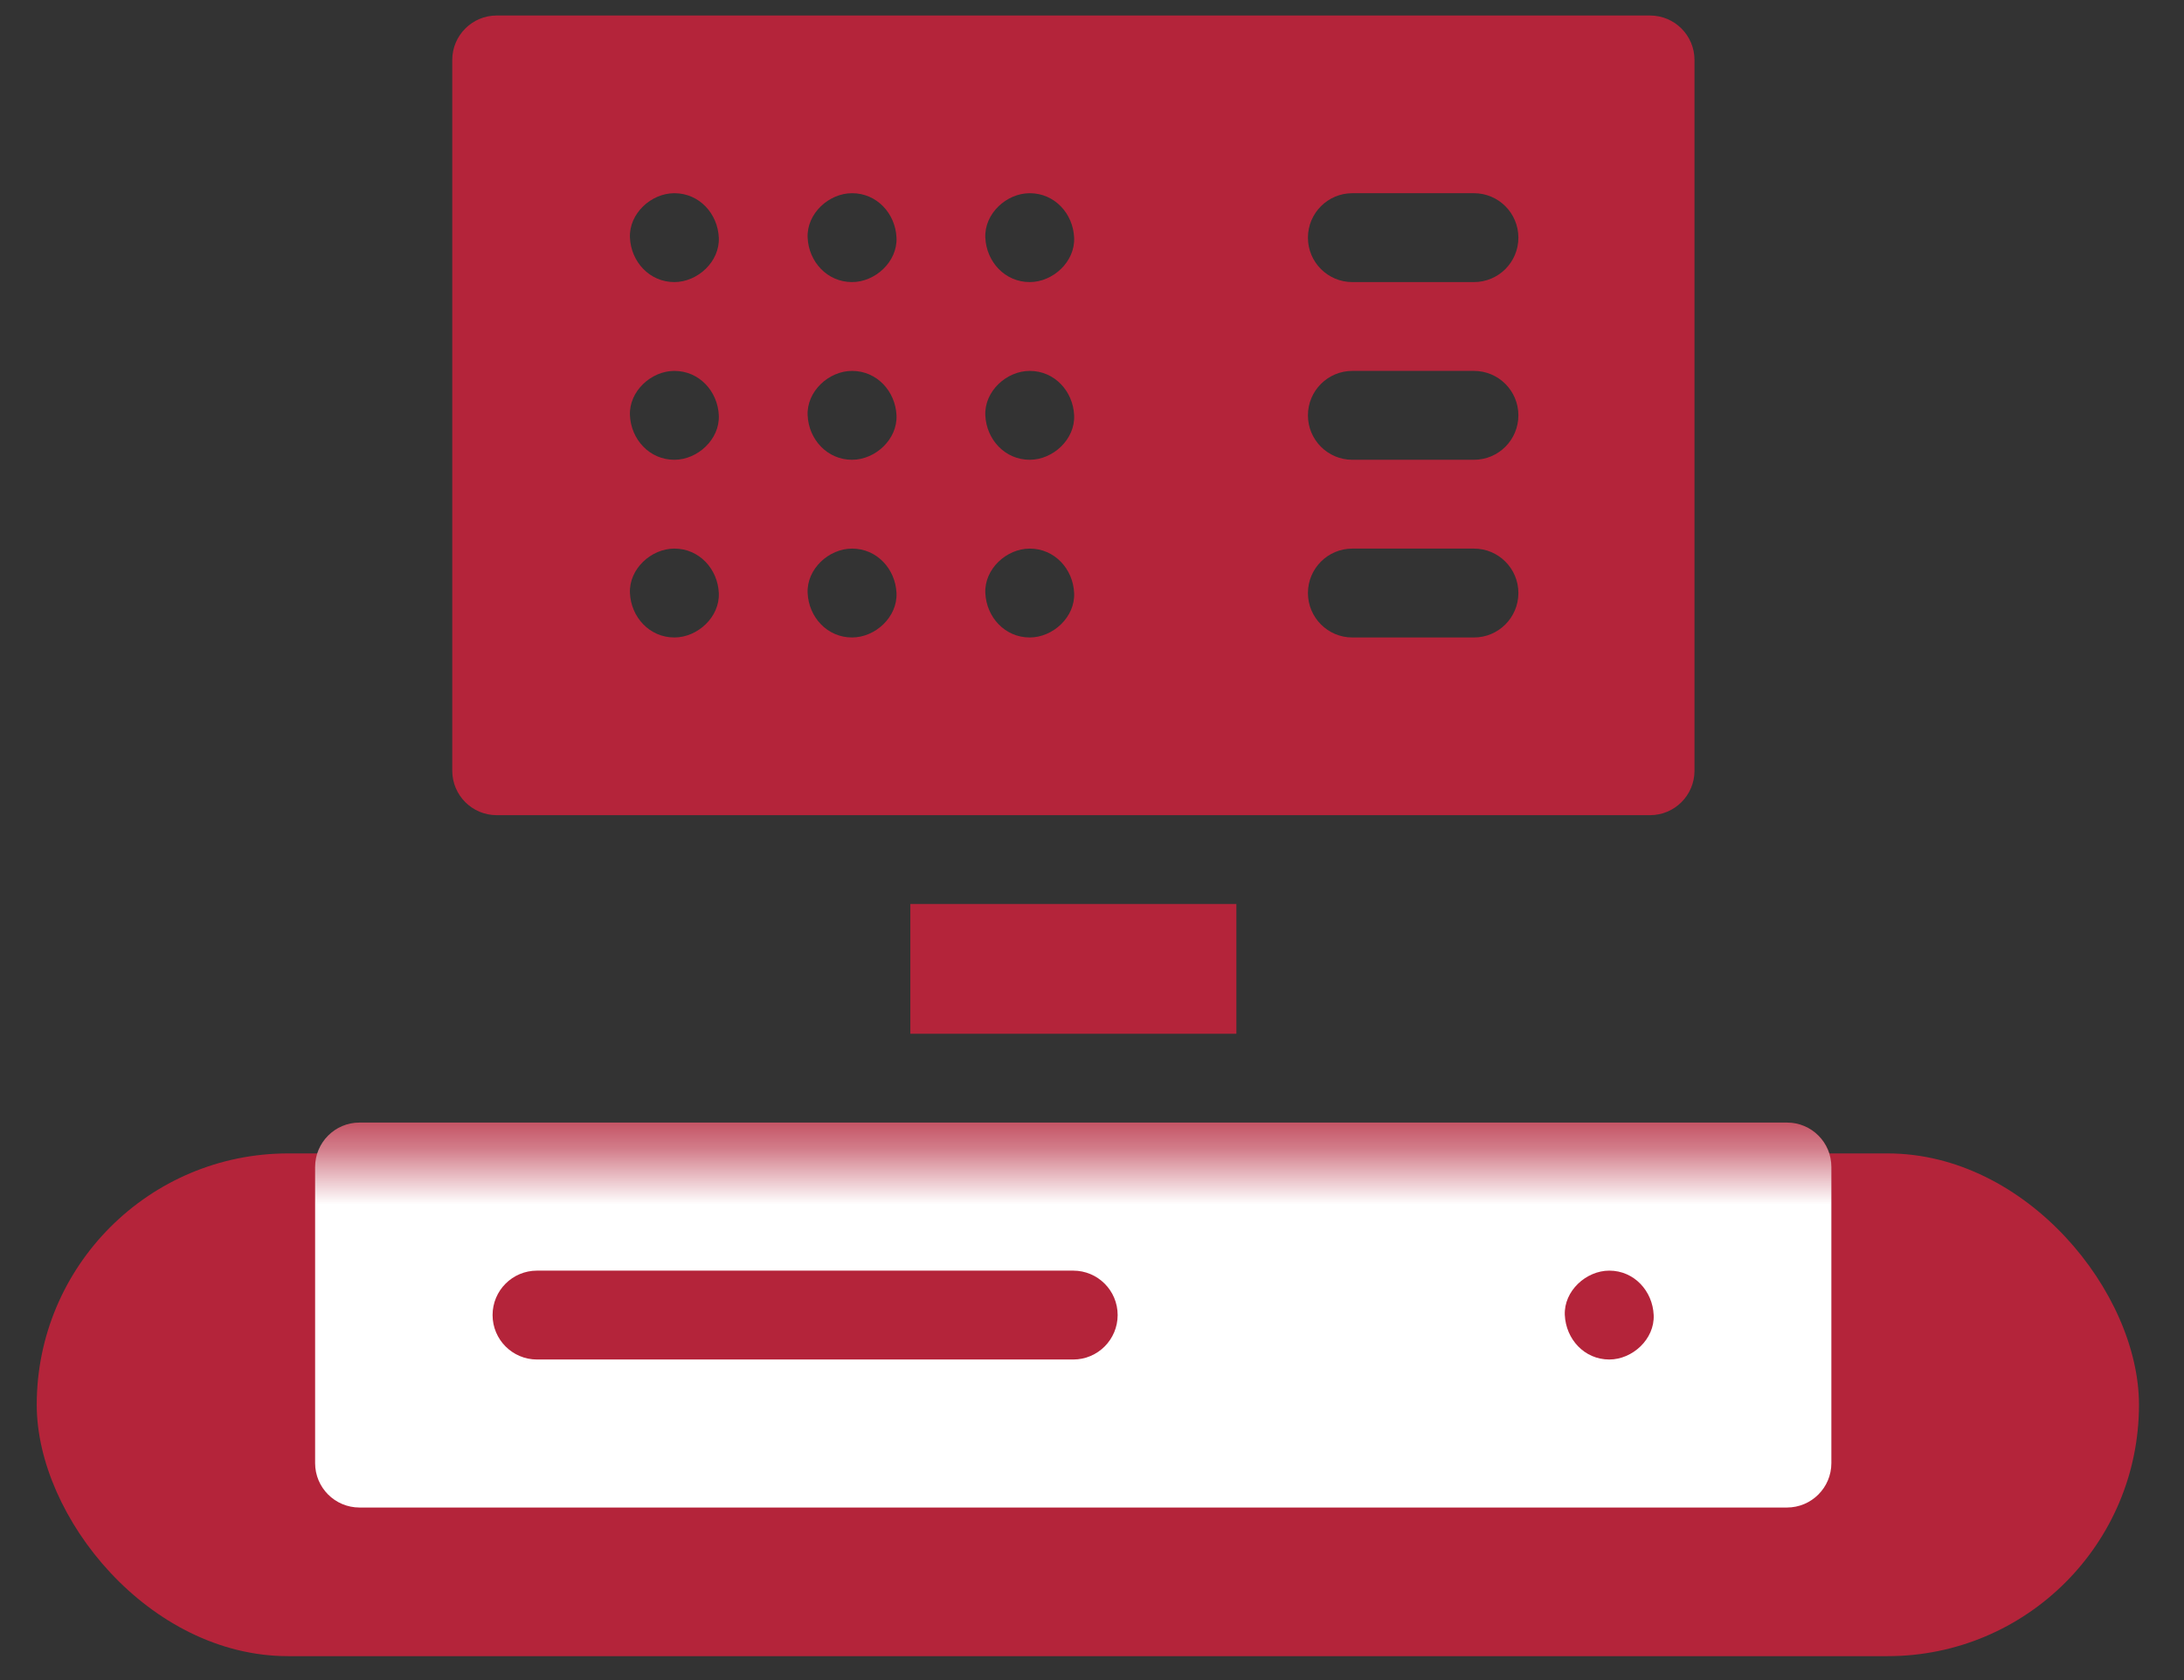 <svg width="39" height="30" viewBox="0 0 39 30" fill="none" xmlns="http://www.w3.org/2000/svg">
<rect x="0" y="0" width="39" height="30" fill="#333333" stroke="none"/>
<path d="M29.465 14.556C29.904 14.556 30.259 14.2 30.259 13.762V1.071C30.259 0.633 29.904 0.277 29.465 0.277H8.869C8.431 0.277 8.076 0.633 8.076 1.071V13.762C8.076 14.2 8.431 14.556 8.869 14.556H29.465ZM26.321 8.21H24.149C23.711 8.21 23.356 7.855 23.356 7.416C23.356 6.978 23.711 6.623 24.149 6.623H26.321C26.759 6.623 27.114 6.978 27.114 7.416C27.114 7.855 26.759 8.21 26.321 8.21ZM27.114 10.589C27.114 11.027 26.759 11.383 26.321 11.383H24.149C23.711 11.383 23.356 11.027 23.356 10.589C23.356 10.151 23.711 9.796 24.149 9.796H26.321C26.759 9.796 27.114 10.151 27.114 10.589ZM26.321 5.037H24.149C23.711 5.037 23.356 4.682 23.356 4.244C23.356 3.805 23.711 3.45 24.149 3.45H26.321C26.759 3.45 27.114 3.805 27.114 4.244C27.114 4.682 26.759 5.037 26.321 5.037ZM18.388 8.21C17.944 8.21 17.614 7.846 17.595 7.416C17.576 6.988 17.973 6.623 18.388 6.623C18.833 6.623 19.162 6.987 19.181 7.416C19.201 7.845 18.803 8.21 18.388 8.21ZM19.181 10.589C19.201 11.018 18.803 11.383 18.388 11.383C17.944 11.383 17.614 11.019 17.595 10.589C17.576 10.161 17.973 9.796 18.388 9.796C18.833 9.796 19.162 10.16 19.181 10.589ZM18.388 5.037C17.944 5.037 17.614 4.673 17.595 4.243C17.576 3.815 17.973 3.45 18.388 3.45C18.833 3.45 19.162 3.814 19.181 4.243C19.201 4.672 18.803 5.037 18.388 5.037ZM15.215 8.21C14.771 8.21 14.441 7.846 14.422 7.416C14.403 6.988 14.8 6.623 15.215 6.623C15.66 6.623 15.989 6.987 16.009 7.416C16.028 7.845 15.63 8.21 15.215 8.21ZM16.009 10.589C16.028 11.018 15.63 11.383 15.215 11.383C14.771 11.383 14.441 11.019 14.422 10.589C14.403 10.161 14.8 9.796 15.215 9.796C15.66 9.796 15.989 10.16 16.009 10.589ZM15.215 5.037C14.771 5.037 14.441 4.673 14.422 4.243C14.403 3.815 14.8 3.45 15.215 3.45C15.66 3.45 15.989 3.814 16.009 4.243C16.028 4.672 15.63 5.037 15.215 5.037ZM12.042 8.21C11.598 8.21 11.268 7.846 11.249 7.416C11.23 6.988 11.627 6.623 12.042 6.623C12.487 6.623 12.816 6.987 12.836 7.416C12.855 7.845 12.457 8.21 12.042 8.21ZM12.836 10.589C12.855 11.018 12.457 11.383 12.042 11.383C11.598 11.383 11.268 11.019 11.249 10.589C11.23 10.161 11.627 9.796 12.042 9.796C12.487 9.796 12.816 10.16 12.836 10.589ZM12.042 5.037C11.598 5.037 11.268 4.673 11.249 4.243C11.23 3.815 11.627 3.45 12.042 3.45C12.487 3.45 12.816 3.814 12.836 4.243C12.855 4.672 12.457 5.037 12.042 5.037Z" fill="#B4243A"/>
<path d="M16.256 16.142H22.078V18.459H16.256V16.142Z" fill="#B4243A"/>
<path d="M31.912 20.045H6.422C5.984 20.045 5.629 20.4 5.629 20.838V26.126C5.629 26.564 5.984 26.919 6.422 26.919H31.912C32.35 26.919 32.705 26.564 32.705 26.126V20.838C32.705 20.4 32.35 20.045 31.912 20.045ZM8.798 23.482C8.798 23.044 9.153 22.689 9.591 22.689H19.167C19.605 22.689 19.96 23.044 19.96 23.482C19.96 23.92 19.605 24.276 19.167 24.276H9.591C9.153 24.276 8.798 23.92 8.798 23.482ZM27.945 23.482C27.926 23.054 28.324 22.689 28.739 22.689C29.183 22.689 29.513 23.052 29.532 23.482C29.551 23.911 29.154 24.276 28.739 24.276C28.294 24.276 27.965 23.912 27.945 23.482Z" fill="#B4243A"/>
<rect x="0.656" y="20.596" width="37.54" height="8.977" rx="4.489" fill="#B4243A"/>
<mask id="mask0_910_124" style="mask-type:alpha" maskUnits="userSpaceOnUse" x="2" y="20" width="35" height="9">
<rect x="2.623" y="20.596" width="33.428" height="7.865" fill="#D9D9D9"/>
</mask>
<g mask="url(#mask0_910_124)">
<path d="M31.91 20.045H6.42C5.982 20.045 5.627 20.4 5.627 20.838V26.126C5.627 26.564 5.982 26.919 6.42 26.919H31.91C32.348 26.919 32.703 26.564 32.703 26.126V20.838C32.703 20.4 32.348 20.045 31.91 20.045ZM8.796 23.482C8.796 23.044 9.151 22.689 9.589 22.689H19.165C19.603 22.689 19.958 23.044 19.958 23.482C19.958 23.92 19.603 24.276 19.165 24.276H9.589C9.151 24.276 8.796 23.92 8.796 23.482ZM27.943 23.482C27.924 23.054 28.322 22.689 28.737 22.689C29.181 22.689 29.511 23.052 29.53 23.482C29.549 23.911 29.152 24.276 28.737 24.276C28.292 24.276 27.963 23.912 27.943 23.482Z" fill="white"/>
</g>
</svg>
